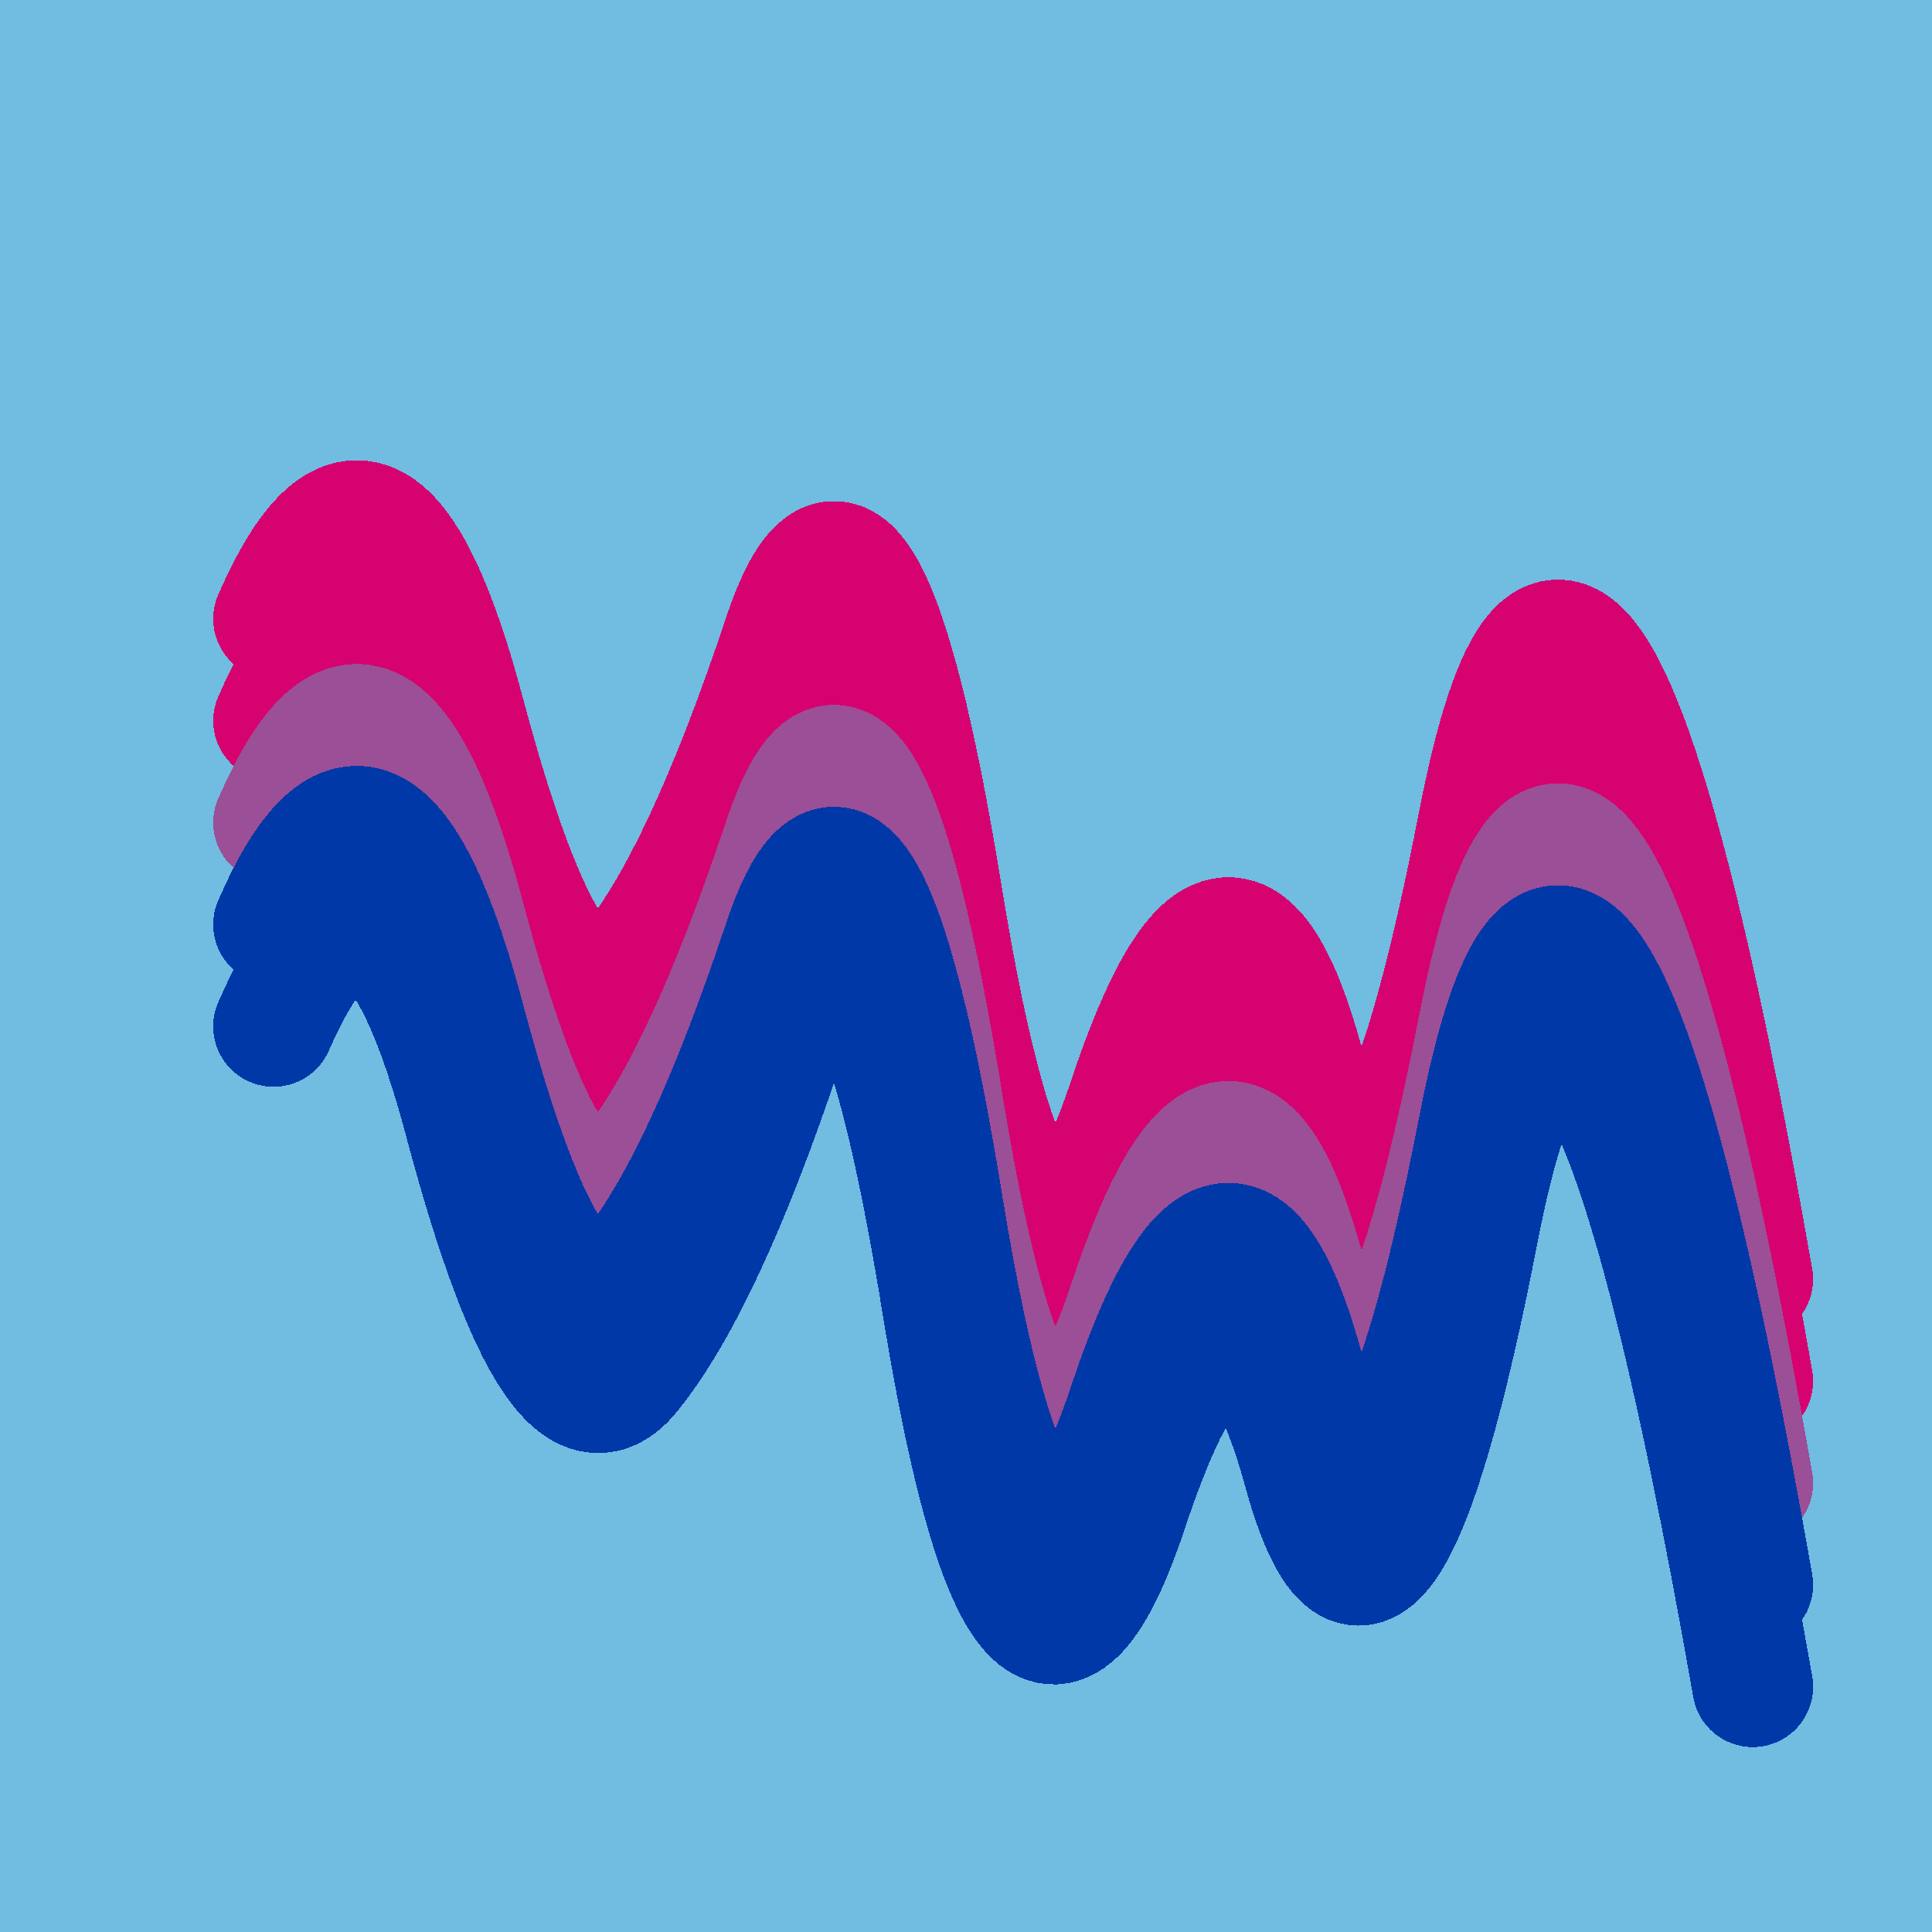 <svg width="1024" height="1024" viewBox="0 0 1024 1024" xmlns="http://www.w3.org/2000/svg" shape-rendering="crispEdges">
<rect width="1024" height="1024" fill="#71BCE1" />
<path d="M145,328 Q200,202,247,381,295,560,334,512,373,464,415,338,457,212,500,479,544,746,598,583,652,421,691,564,731,708,784,434,838,160,929,678" fill="transparent" stroke="#D60270" stroke-width="64" stroke-linecap="round" transform="translate(0,0)"/>
<path d="M145,328 Q200,202,247,381,295,560,334,512,373,464,415,338,457,212,500,479,544,746,598,583,652,421,691,564,731,708,784,434,838,160,929,678" fill="transparent" stroke="#D60270" stroke-width="64" stroke-linecap="round" transform="translate(0,54)"/>
<path d="M145,328 Q200,202,247,381,295,560,334,512,373,464,415,338,457,212,500,479,544,746,598,583,652,421,691,564,731,708,784,434,838,160,929,678" fill="transparent" stroke="#9B4F96" stroke-width="64" stroke-linecap="round" transform="translate(0,108)"/>
<path d="M145,328 Q200,202,247,381,295,560,334,512,373,464,415,338,457,212,500,479,544,746,598,583,652,421,691,564,731,708,784,434,838,160,929,678" fill="transparent" stroke="#0038A8" stroke-width="64" stroke-linecap="round" transform="translate(0,162)"/>
<path d="M145,328 Q200,202,247,381,295,560,334,512,373,464,415,338,457,212,500,479,544,746,598,583,652,421,691,564,731,708,784,434,838,160,929,678" fill="transparent" stroke="#0038A8" stroke-width="64" stroke-linecap="round" transform="translate(0,216)"/>
</svg>